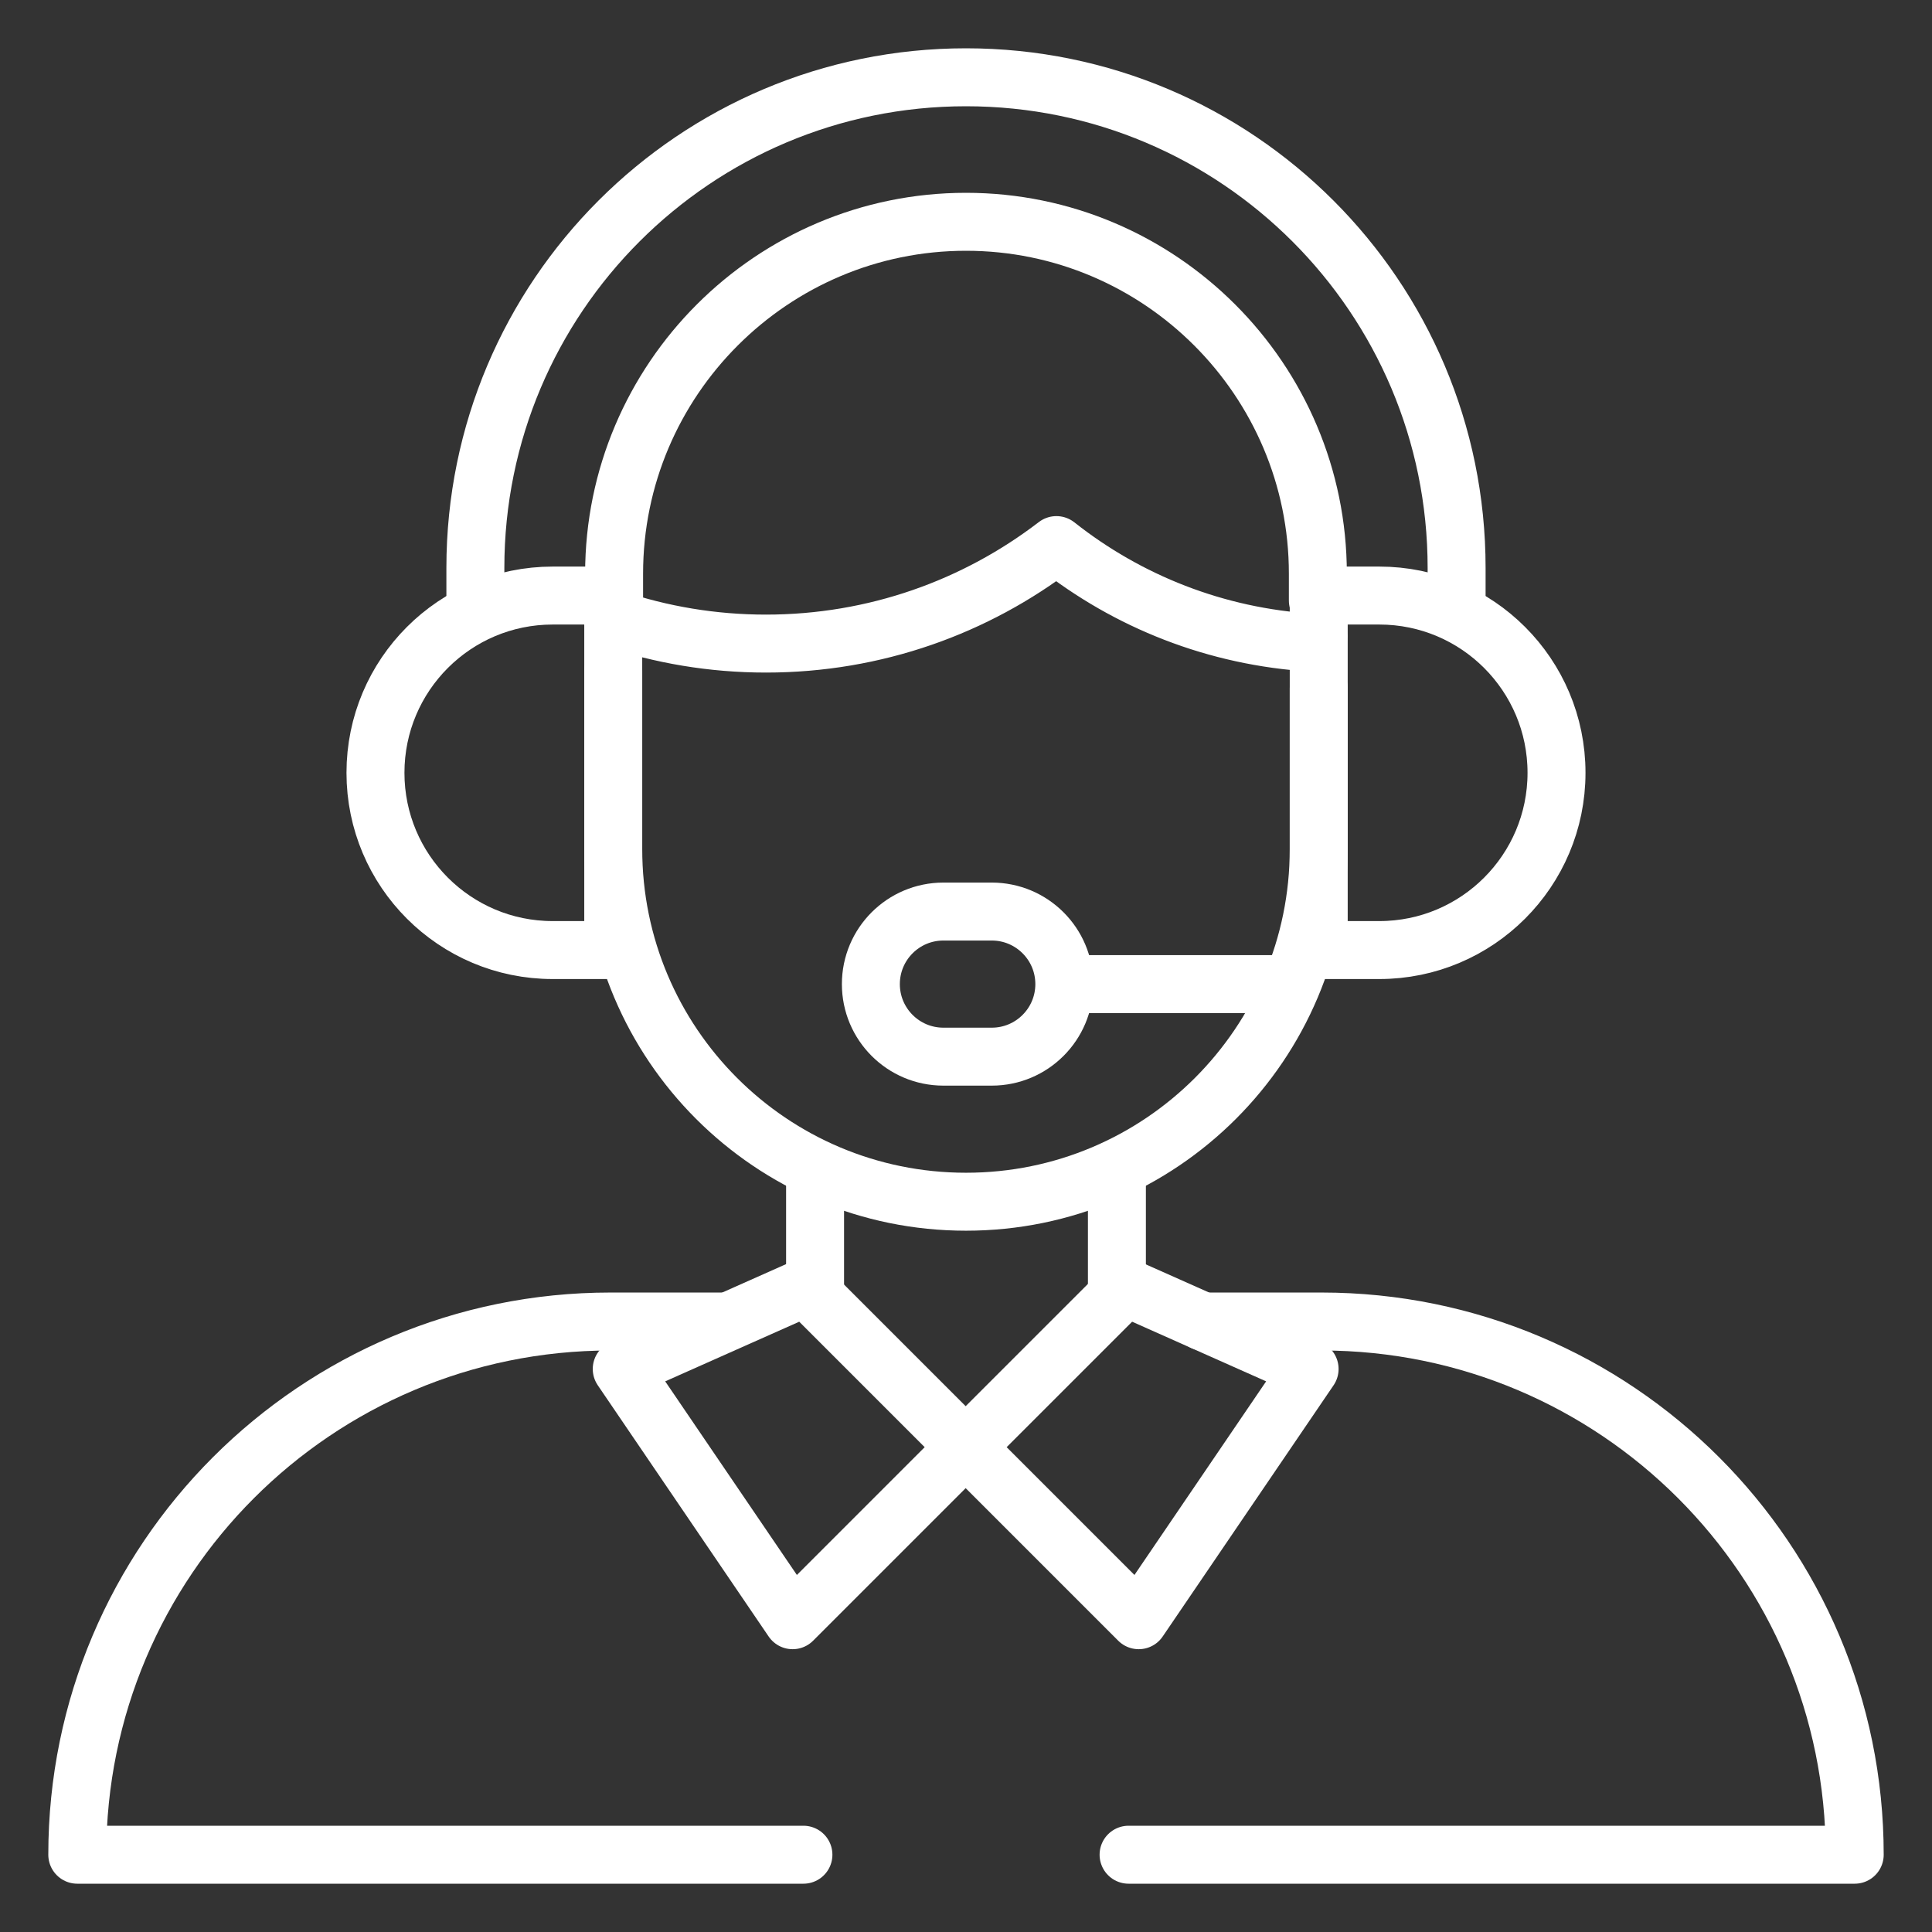 <?xml version="1.0" encoding="UTF-8"?>
<svg xmlns="http://www.w3.org/2000/svg" width="100" height="100" viewBox="0 0 100 100" fill="none">
  <rect x="0" y="0" width="100" height="100" fill="#333333" stroke="none"/>
  <path d="M31.726 32.015C34.213 32.855 36.876 33.312 39.645 33.312C45.302 33.312 50.514 31.41 54.68 28.214C58.363 31.128 62.935 32.965 67.921 33.264C67.962 33.266 68.003 33.26 68.042 33.246C68.08 33.232 68.116 33.21 68.145 33.181C68.175 33.153 68.199 33.119 68.215 33.082C68.232 33.044 68.24 33.003 68.24 32.962" stroke="white" stroke-width="3" stroke-miterlimit="10" stroke-linecap="round" stroke-linejoin="round"></path>
  <path d="M31.741 49.175H28.608C23.541 49.175 19.434 45.067 19.434 40C19.434 34.933 23.541 30.826 28.608 30.826H31.741V49.175Z" stroke="white" stroke-width="3" stroke-miterlimit="10" stroke-linecap="round" stroke-linejoin="round"></path>
  <path d="M68.257 49.175H71.391C76.458 49.175 80.565 45.067 80.565 40C80.565 34.933 76.458 30.826 71.391 30.826H68.257V49.175Z" stroke="white" stroke-width="3" stroke-miterlimit="10" stroke-linecap="round" stroke-linejoin="round"></path>
  <path d="M75.394 30.838V29.395C75.394 15.37 64.025 4 50 4C35.975 4 24.605 15.37 24.605 29.395V30.838" stroke="white" stroke-width="3" stroke-miterlimit="10" stroke-linecap="round" stroke-linejoin="round"></path>
  <path d="M68.212 31.078V29.693C68.212 19.65 60.042 11.48 49.999 11.48C39.956 11.48 31.786 19.65 31.786 29.693V31.078" stroke="white" stroke-width="3" stroke-miterlimit="10" stroke-linecap="round" stroke-linejoin="round"></path>
  <path d="M55.626 50.937H66.222" stroke="white" stroke-width="3" stroke-miterlimit="10" stroke-linecap="round" stroke-linejoin="round"></path>
  <path d="M51.334 47.182H48.83C46.757 47.182 45.076 48.863 45.076 50.937C45.076 53.011 46.757 54.692 48.83 54.692H51.334C53.407 54.692 55.089 53.011 55.089 50.937C55.089 48.863 53.407 47.182 51.334 47.182Z" stroke="white" stroke-width="3" stroke-miterlimit="10" stroke-linecap="round" stroke-linejoin="round"></path>
  <path d="M31.741 34.707V43.943C31.741 54.026 39.916 62.201 50 62.201C60.084 62.201 68.258 54.026 68.258 43.943V35.623" stroke="white" stroke-width="3" stroke-miterlimit="10" stroke-linecap="round" stroke-linejoin="round"></path>
  <path d="M42.188 67.078V60.739" stroke="white" stroke-width="3" stroke-miterlimit="10" stroke-linecap="round" stroke-linejoin="round"></path>
  <path d="M41.585 96H4C4 80.758 16.356 68.401 31.599 68.401H37.425" stroke="white" stroke-width="3" stroke-miterlimit="10" stroke-linecap="round" stroke-linejoin="round"></path>
  <path d="M62.266 68.401H68.401C83.643 68.401 96 80.758 96 96H58.415" stroke="white" stroke-width="3" stroke-miterlimit="10" stroke-linecap="round" stroke-linejoin="round"></path>
  <path d="M57.811 60.739V67.077" stroke="white" stroke-width="3" stroke-miterlimit="10" stroke-linecap="round" stroke-linejoin="round"></path>
  <path d="M49.983 74.905L58.94 83.862L67.785 70.858L58.267 66.622L49.983 74.905ZM49.983 74.905L41.026 83.862L32.181 70.858L41.7 66.622L49.983 74.905Z" stroke="white" stroke-width="3" stroke-miterlimit="10" stroke-linecap="round" stroke-linejoin="round"></path>
</svg>
